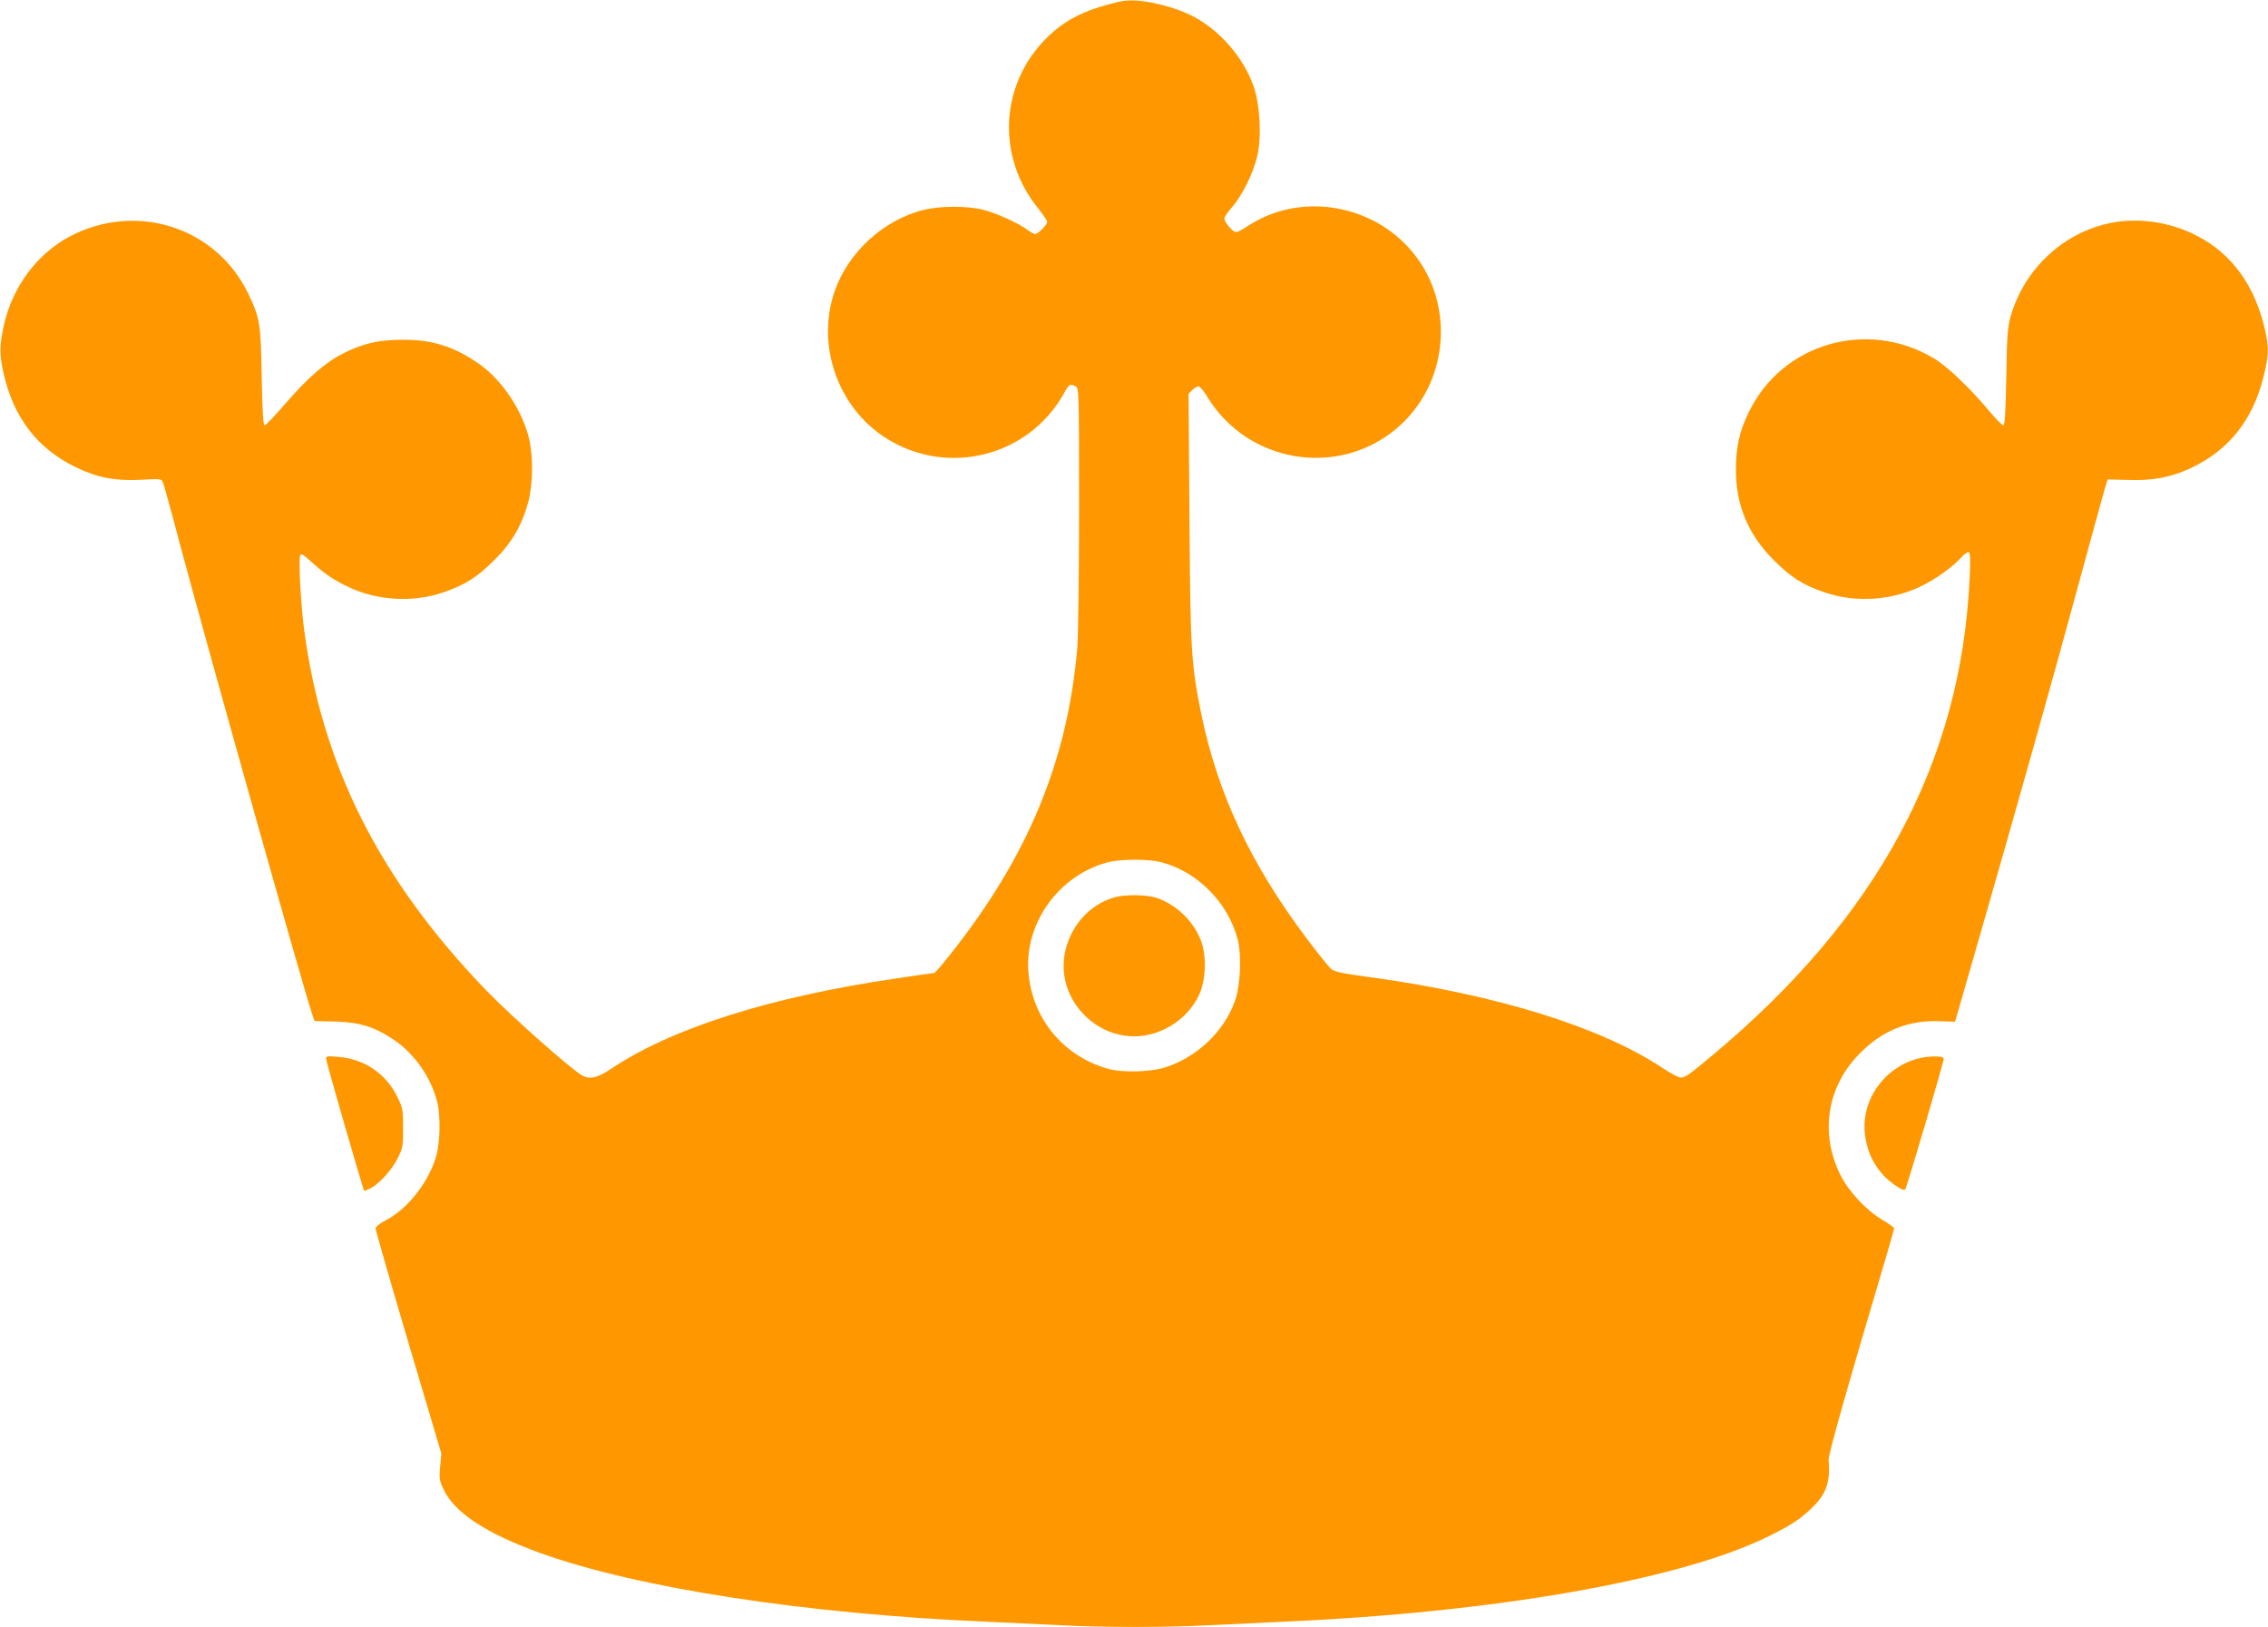 <?xml version="1.0" standalone="no"?>
<!DOCTYPE svg PUBLIC "-//W3C//DTD SVG 20010904//EN"
 "http://www.w3.org/TR/2001/REC-SVG-20010904/DTD/svg10.dtd">
<svg version="1.0" xmlns="http://www.w3.org/2000/svg"
 width="1280pt" height="918pt" viewBox="0 0 1280 918"
 preserveAspectRatio="xMidYMid meet">
<g transform="translate(0,918) scale(0.1,-0.1)"
fill="#ff9800" stroke="none">
<path d="M6305 9168 c-187 -45 -299 -102 -403 -207 -260 -263 -278 -668 -42
-958 27 -34 50 -68 50 -74 0 -18 -51 -69 -68 -69 -7 0 -28 11 -45 24 -47 36
-172 93 -247 112 -86 23 -243 23 -335 0 -227 -55 -429 -239 -505 -461 -105
-306 20 -659 295 -830 345 -215 798 -101 997 251 31 57 37 60 69 44 18 -10 19
-28 19 -683 0 -373 -5 -725 -10 -792 -55 -640 -280 -1182 -721 -1735 -43 -55
-82 -100 -87 -100 -4 0 -98 -13 -209 -30 -714 -104 -1275 -282 -1618 -513 -73
-49 -114 -58 -158 -36 -60 32 -397 331 -542 480 -603 625 -928 1270 -1029
2039 -18 138 -32 391 -22 415 5 14 16 8 62 -34 75 -69 131 -106 217 -146 161
-75 363 -85 530 -27 122 42 189 84 287 182 98 97 155 194 191 326 27 99 29
256 5 359 -37 154 -145 320 -269 412 -141 103 -272 147 -442 146 -134 0 -221
-19 -332 -74 -105 -52 -202 -136 -333 -287 -58 -67 -110 -122 -116 -122 -9 0
-13 77 -17 273 -5 303 -10 333 -77 472 -180 373 -629 517 -1002 323 -185 -96
-326 -283 -375 -498 -26 -116 -27 -170 -3 -276 56 -249 190 -424 405 -529 123
-60 225 -80 373 -72 110 6 113 6 122 -16 5 -12 46 -159 90 -327 155 -581 704
-2534 752 -2673 l13 -38 115 -3 c139 -4 222 -29 330 -101 119 -79 215 -216
249 -359 17 -70 15 -214 -4 -288 -39 -149 -160 -307 -287 -373 -36 -19 -58
-36 -58 -47 0 -10 83 -299 185 -644 l186 -626 -7 -73 c-6 -64 -4 -79 18 -126
61 -133 240 -251 548 -362 546 -197 1494 -343 2510 -387 135 -6 326 -15 425
-20 230 -13 610 -13 840 0 99 5 290 14 425 20 1176 52 2205 231 2707 470 139
66 198 104 266 169 84 80 108 147 97 271 -2 31 95 376 326 1153 24 82 44 152
44 157 0 4 -31 26 -68 48 -91 54 -190 161 -236 254 -117 237 -74 501 113 687
126 127 271 185 446 179 l89 -3 138 480 c214 743 414 1454 558 1985 73 267
139 510 148 540 l17 55 115 -3 c142 -5 243 15 355 67 214 101 350 272 410 516
29 117 31 165 9 260 -56 251 -186 431 -382 533 -160 84 -352 109 -517 68 -255
-62 -460 -260 -536 -516 -19 -67 -22 -104 -26 -347 -4 -200 -8 -273 -17 -273
-6 0 -41 35 -76 77 -114 136 -241 257 -317 302 -376 223 -855 84 -1043 -304
-53 -108 -73 -197 -73 -325 0 -201 69 -366 213 -510 98 -98 164 -140 287 -182
171 -59 371 -48 538 31 87 41 181 108 233 165 18 20 38 34 44 30 8 -5 9 -50 4
-148 -48 -1037 -520 -1913 -1451 -2690 -134 -112 -154 -126 -180 -126 -12 0
-59 25 -105 56 -347 230 -937 413 -1645 510 -163 22 -204 31 -224 48 -13 12
-75 89 -138 173 -315 419 -501 816 -593 1263 -58 284 -62 361 -67 1117 l-5
691 21 21 c12 12 27 21 35 21 8 0 31 -27 51 -61 226 -370 731 -456 1063 -180
308 256 341 731 71 1025 -233 254 -626 306 -906 121 -29 -19 -59 -35 -67 -35
-18 0 -66 56 -66 77 0 8 20 38 45 66 56 65 118 189 140 284 26 108 17 291 -20
396 -56 161 -190 316 -342 395 -52 27 -119 51 -187 67 -110 26 -173 29 -241
13z m249 -4853 c204 -53 377 -228 431 -435 23 -89 16 -260 -15 -347 -61 -173
-215 -319 -395 -376 -84 -26 -241 -30 -320 -8 -255 71 -432 287 -451 549 -21
276 174 544 446 616 74 20 231 20 304 1z"/>
<path d="M6283 4115 c-140 -43 -246 -166 -274 -317 -49 -264 195 -508 460
-459 130 24 245 112 299 229 37 80 42 211 13 296 -40 114 -139 211 -254 250
-58 19 -184 20 -244 1z"/>
<path d="M1840 3207 c0 -16 209 -739 215 -745 2 -2 18 4 36 13 50 26 121 104
154 171 28 55 30 67 30 169 0 104 -2 114 -33 177 -64 131 -186 213 -334 225
-58 5 -68 4 -68 -10z"/>
<path d="M10820 3206 c-200 -56 -328 -254 -291 -452 14 -76 39 -131 87 -190
38 -48 124 -108 136 -96 9 9 218 718 218 739 0 17 -88 16 -150 -1z"/>
</g>
</svg>
